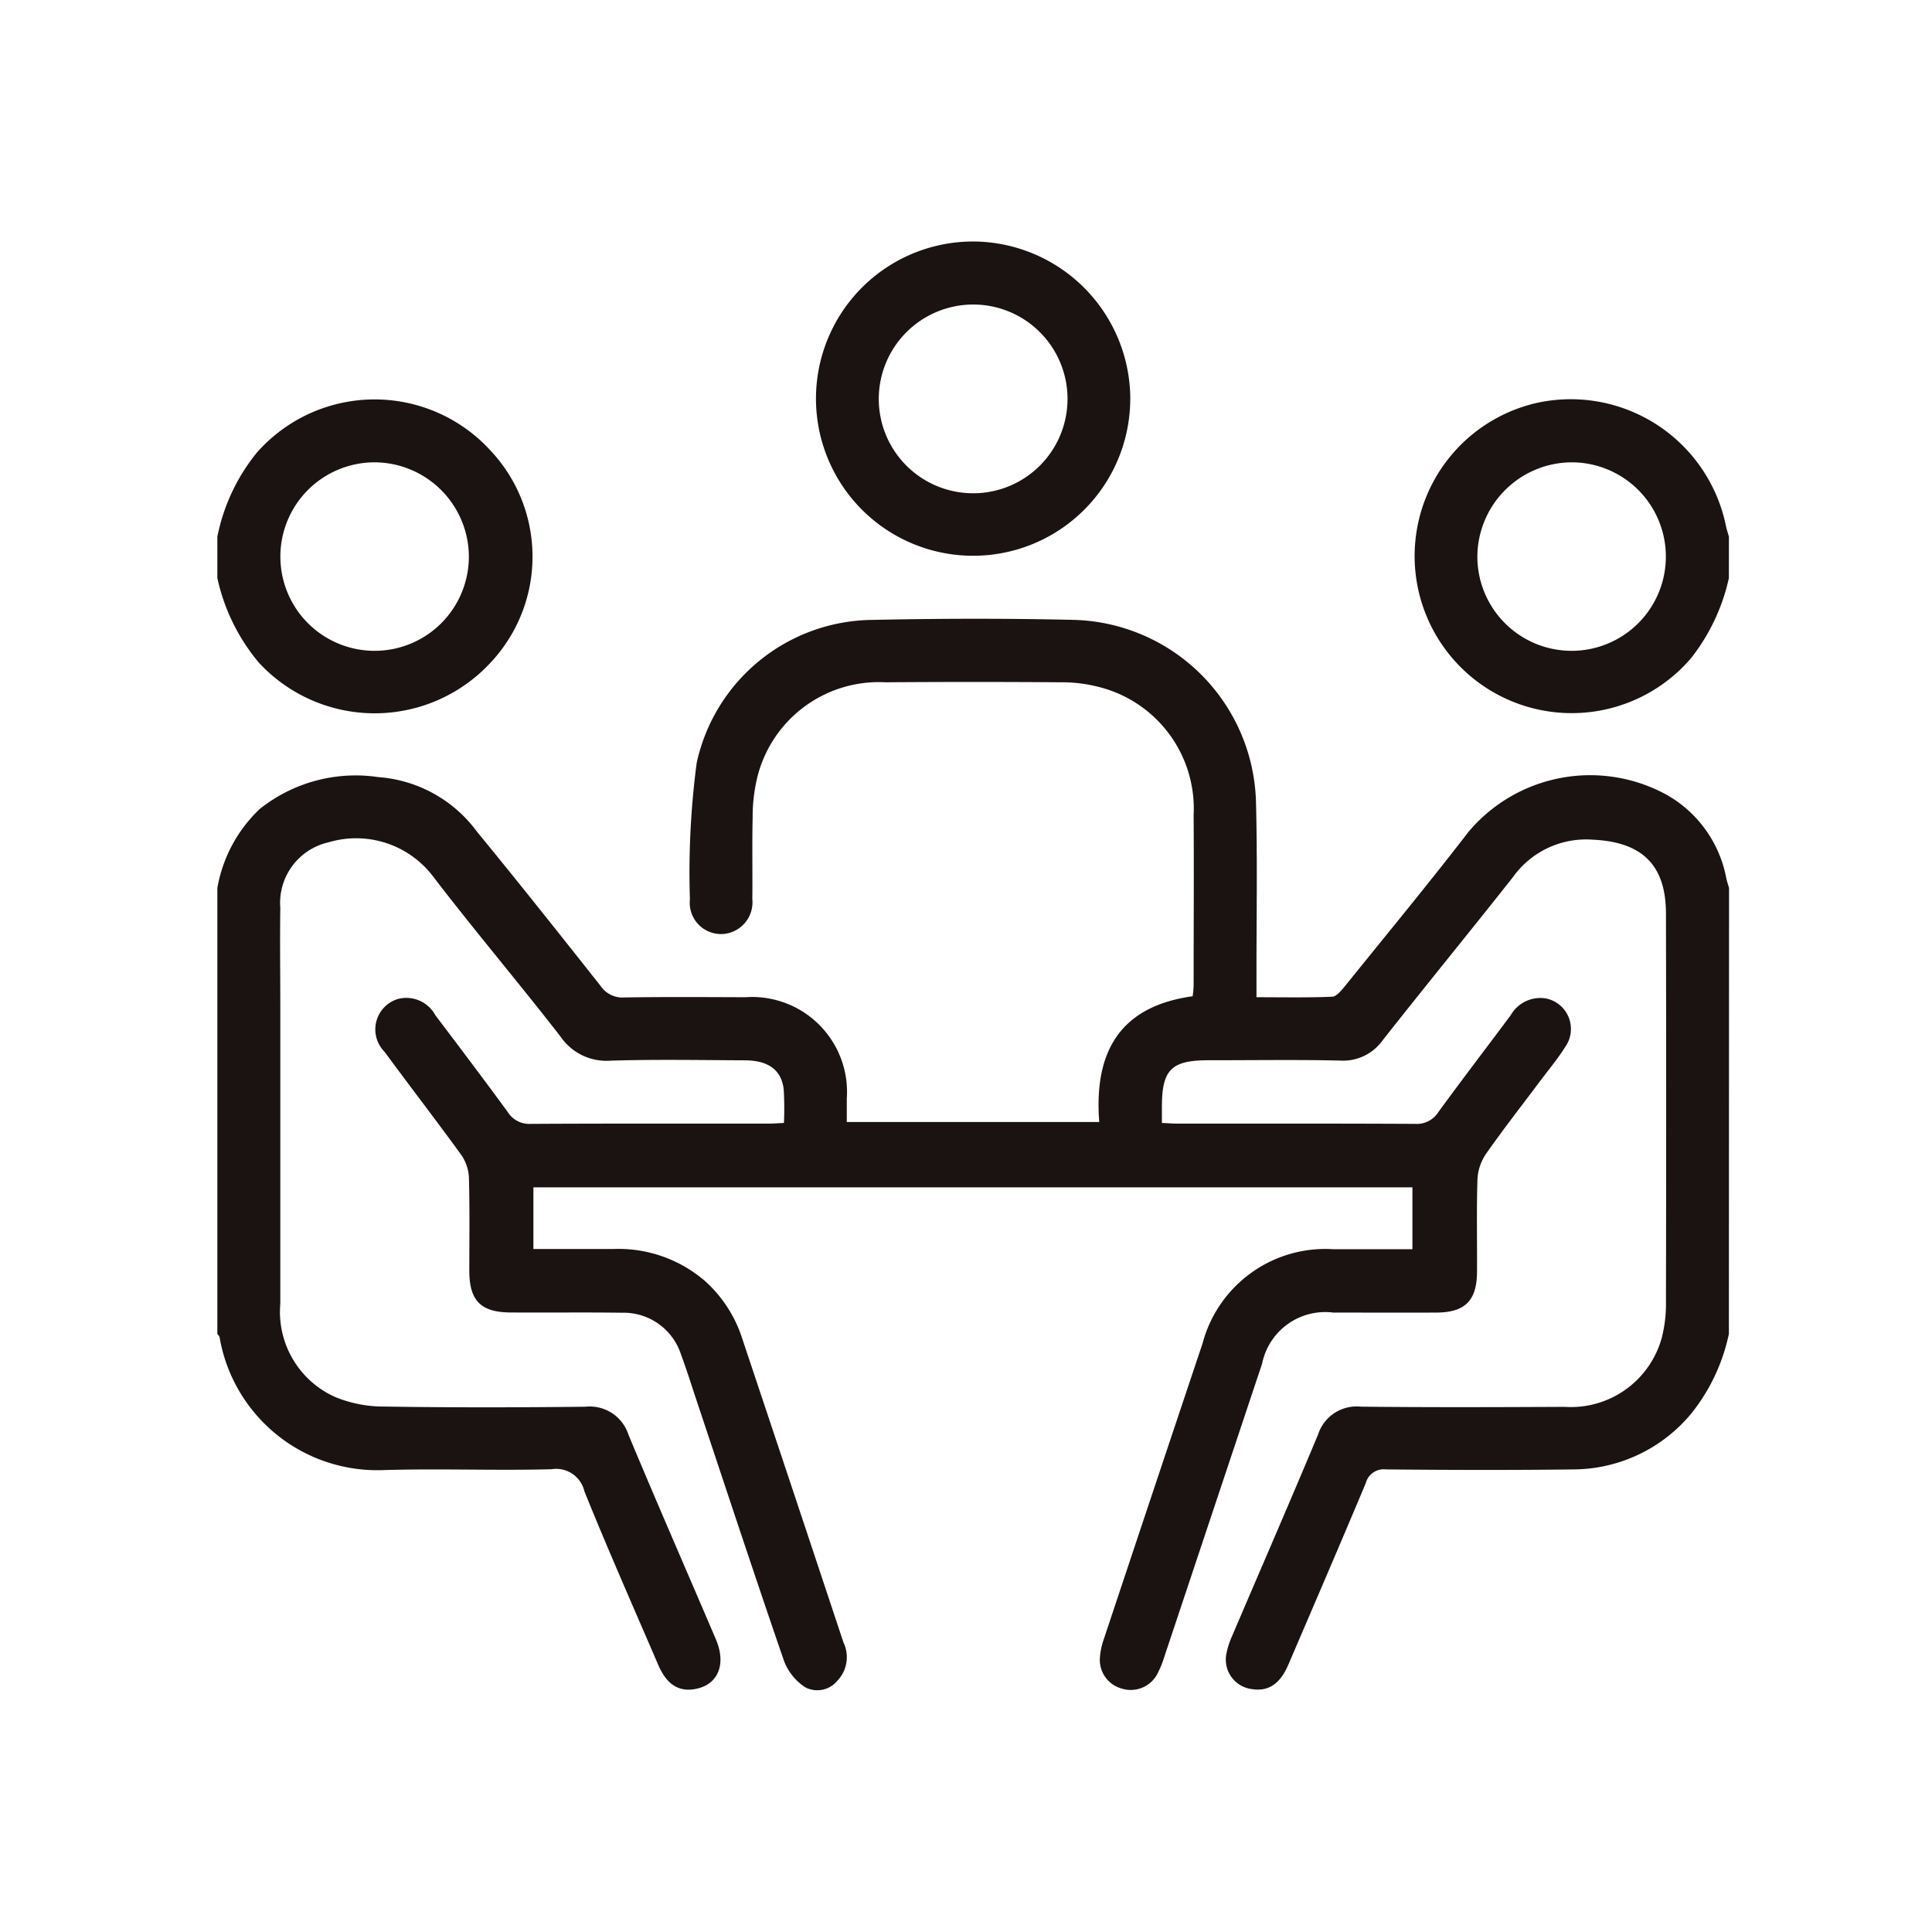 <svg xmlns="http://www.w3.org/2000/svg" xmlns:xlink="http://www.w3.org/1999/xlink" width="60" height="60" viewBox="0 0 60 60"><defs><clipPath id="a"><rect width="46.942" height="45" fill="#1a1311"/></clipPath></defs><g transform="translate(-29 -3215)"><rect width="60" height="60" transform="translate(29 3215)" fill="#fff"/><g transform="translate(35.75 3222.5)"><g clip-path="url(#a)"><path d="M46.942,149.99a5.885,5.885,0,0,1-1.148,2.45,4.779,4.779,0,0,1-3.679,1.76c-1.94.024-3.881.018-5.821,0a.578.578,0,0,0-.63.428c-.79,1.885-1.6,3.763-2.406,5.641-.254.591-.616.83-1.108.756a.923.923,0,0,1-.811-1.112,2.433,2.433,0,0,1,.167-.52c.892-2.09,1.8-4.174,2.676-6.272a1.262,1.262,0,0,1,1.334-.87c2.108.024,4.217.016,6.326.006a2.925,2.925,0,0,0,3.023-2.173A4.223,4.223,0,0,0,44.988,149q.013-6.028,0-12.057c0-1.528-.756-2.232-2.275-2.3a2.791,2.791,0,0,0-2.484,1.172c-1.335,1.69-2.7,3.357-4.032,5.049a1.509,1.509,0,0,1-1.329.639c-1.359-.031-2.718-.009-4.078-.01-1.169,0-1.458.289-1.456,1.465,0,.15,0,.3,0,.482.187.009.336.021.484.021,2.46,0,4.92-.005,7.38.008a.789.789,0,0,0,.72-.364c.738-1.012,1.5-2.007,2.248-3.01a1.059,1.059,0,0,1,1.089-.522.966.966,0,0,1,.6,1.512c-.234.374-.521.715-.787,1.07-.558.746-1.133,1.48-1.667,2.243a1.536,1.536,0,0,0-.267.786c-.031.962-.008,1.925-.014,2.888-.006.884-.372,1.252-1.254,1.257-1.069.006-2.139,0-3.209,0a2,2,0,0,0-2.211,1.585q-1.513,4.536-3.026,9.072a3.275,3.275,0,0,1-.242.591.935.935,0,0,1-1.105.425.922.922,0,0,1-.666-.934,2.167,2.167,0,0,1,.117-.579q1.531-4.6,3.072-9.2a3.945,3.945,0,0,1,4.055-2.928c.808,0,1.617,0,2.463,0V145.44H9.815v1.915c.834,0,1.654,0,2.474,0a4.119,4.119,0,0,1,2.869,1.006,4.076,4.076,0,0,1,1.148,1.792q1.574,4.708,3.138,9.42a1.057,1.057,0,0,1-.19,1.191.806.806,0,0,1-1,.2,1.7,1.7,0,0,1-.654-.812c-.934-2.711-1.83-5.435-2.738-8.155-.15-.449-.288-.9-.455-1.343a1.874,1.874,0,0,0-1.844-1.32c-1.146-.016-2.292,0-3.438-.008-.941,0-1.3-.361-1.3-1.3,0-.963.015-1.926-.012-2.888a1.334,1.334,0,0,0-.238-.705c-.78-1.076-1.593-2.127-2.38-3.2a.987.987,0,0,1,.4-1.639,1.024,1.024,0,0,1,1.175.5c.756,1,1.512,2,2.25,3.009a.789.789,0,0,0,.72.366c2.46-.014,4.92-.007,7.38-.008.149,0,.3-.013.476-.021a9.981,9.981,0,0,0-.006-1.03c-.066-.611-.472-.912-1.208-.915-1.39-.006-2.782-.032-4.171.011a1.726,1.726,0,0,1-1.554-.749c-1.3-1.676-2.678-3.3-3.966-4.984a3,3,0,0,0-3.236-1.049,1.93,1.93,0,0,0-1.5,2.039c-.014,1.024,0,2.048,0,3.071q0,4.607,0,9.214a2.9,2.9,0,0,0,1.695,2.9,3.972,3.972,0,0,0,1.551.3c2.078.033,4.156.029,6.234.005a1.262,1.262,0,0,1,1.333.871c.887,2.126,1.811,4.236,2.715,6.354.34.8.05,1.439-.684,1.549-.491.074-.853-.165-1.107-.757-.772-1.793-1.562-3.58-2.293-5.39a.9.9,0,0,0-1.019-.686c-1.741.047-3.485-.026-5.225.027A4.969,4.969,0,0,1,.07,150.1c-.006-.04-.046-.074-.07-.111V136.145a4.427,4.427,0,0,1,1.313-2.452A4.774,4.774,0,0,1,5,132.7a4.18,4.18,0,0,1,3.067,1.7c1.3,1.583,2.57,3.186,3.84,4.791a.814.814,0,0,0,.727.352c1.252-.02,2.505-.011,3.758-.007a2.949,2.949,0,0,1,3.156,3.148c0,.228,0,.456,0,.727h7.84c-.165-2.129.6-3.588,2.9-3.905a2.967,2.967,0,0,0,.031-.307c0-1.772.012-3.545,0-5.317a3.894,3.894,0,0,0-2.986-3.992,4.481,4.481,0,0,0-1.131-.135q-2.727-.02-5.454,0a3.889,3.889,0,0,0-3.989,2.99,5.218,5.218,0,0,0-.135,1.223c-.02.84,0,1.681-.01,2.521a.985.985,0,0,1-.986,1.085.971.971,0,0,1-.952-1.075,26.013,26.013,0,0,1,.21-4.239,5.641,5.641,0,0,1,5.427-4.442c2.107-.045,4.217-.05,6.324,0a5.814,5.814,0,0,1,5.618,5.621c.049,1.847.013,3.7.016,5.546,0,.166,0,.331,0,.551.8,0,1.579.017,2.351-.016.138-.006.289-.2.4-.333,1.285-1.593,2.589-3.172,3.838-4.792A4.938,4.938,0,0,1,45,133.244a3.772,3.772,0,0,1,1.862,2.6c.023.1.056.2.085.3Z" transform="translate(0 -116.066)" fill="#1a1311"/><path d="M0,57.748a5.985,5.985,0,0,1,1.229-2.614,4.874,4.874,0,0,1,7.254-.062,4.812,4.812,0,0,1-.054,6.646,4.9,4.9,0,0,1-7.138-.057A6.1,6.1,0,0,1,0,59.031Zm4.893-2.31a2.927,2.927,0,1,0,2.918,2.9,2.94,2.94,0,0,0-2.918-2.9" transform="translate(0 -48.58)" fill="#1a1311"/><path d="M415.228,58.847a6.163,6.163,0,0,1-1.174,2.487,4.878,4.878,0,1,1-4.738-7.938,4.921,4.921,0,0,1,5.818,3.819c.023.118.063.232.095.348Zm-7.811-.685a2.927,2.927,0,1,0,2.911-2.909,2.943,2.943,0,0,0-2.911,2.909" transform="translate(-368.286 -48.395)" fill="#1a1311"/><path d="M212.538,4.895A4.88,4.88,0,1,1,207.688,0a4.9,4.9,0,0,1,4.851,4.894m-7.811.014a2.931,2.931,0,1,0,2.935-2.951,2.935,2.935,0,0,0-2.935,2.951" transform="translate(-184.187 0)" fill="#1a1311"/></g></g></g></svg>